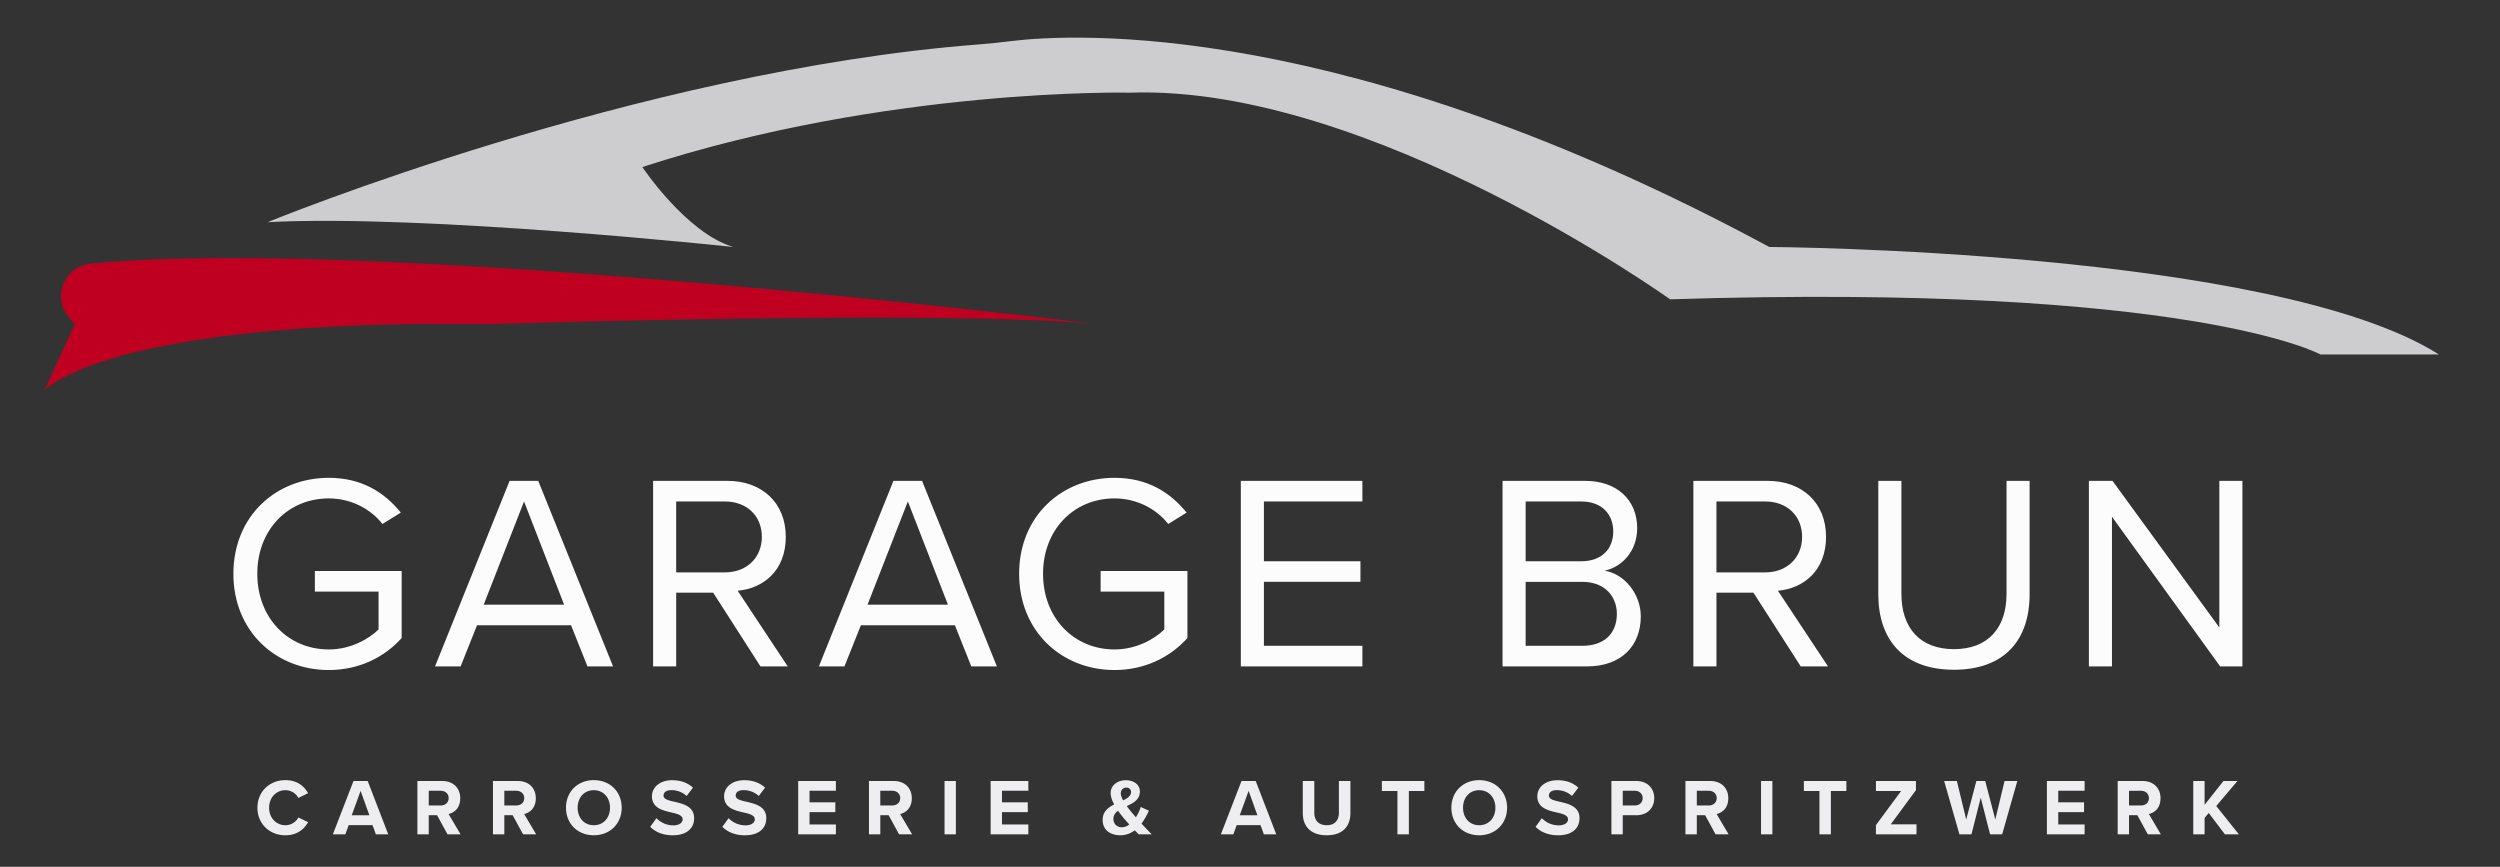 <?xml version="1.0" encoding="UTF-8"?>
<svg xmlns="http://www.w3.org/2000/svg" data-name="dark mode" viewBox="0 0 1689.75 585.86">
  <rect x="0" y="0" width="1689.75" height="585.86" fill="#333333" stroke="none"/>
  <g data-name="Text">
    <g fill="#eeeef0">
      <path d="M174.01 545.93c0-11.07 8.37-18.63 18.9-18.63 8.21 0 12.8 4.32 15.34 8.8l-6.59 3.24c-1.51-2.92-4.75-5.24-8.75-5.24-6.26 0-11.02 5.02-11.02 11.83s4.75 11.83 11.02 11.83c4 0 7.24-2.27 8.75-5.24l6.59 3.19c-2.59 4.48-7.13 8.86-15.34 8.86-10.53 0-18.9-7.56-18.9-18.63ZM254.04 563.91l-2.27-6.21h-16.09l-2.27 6.21h-8.42l13.93-36.02h9.61l13.88 36.02h-8.37Zm-10.31-29.38-5.99 16.52h11.93l-5.94-16.52ZM302.48 563.91 295.41 551h-5.62v12.91h-7.67v-36.02h16.85c7.51 0 12.1 4.91 12.1 11.61s-4 9.77-7.88 10.69l8.1 13.72h-8.8Zm-4.64-29.43h-8.05v9.94h8.05c3.08 0 5.4-1.94 5.4-4.97s-2.32-4.97-5.4-4.97ZM353.56 563.91 346.49 551h-5.62v12.91h-7.67v-36.02h16.85c7.51 0 12.1 4.91 12.1 11.61s-4 9.77-7.88 10.69l8.1 13.72h-8.8Zm-4.64-29.43h-8.05v9.94h8.05c3.08 0 5.4-1.94 5.4-4.97s-2.32-4.97-5.4-4.97ZM401.35 527.3c10.91 0 18.85 7.78 18.85 18.63s-7.94 18.63-18.85 18.63-18.79-7.78-18.79-18.63 7.94-18.63 18.79-18.63Zm0 6.8c-6.64 0-10.91 5.08-10.91 11.83s4.27 11.83 10.91 11.83 10.96-5.13 10.96-11.83-4.32-11.83-10.96-11.83ZM443.69 553c2.54 2.65 6.48 4.86 11.45 4.86 4.21 0 6.26-2 6.26-4.05 0-2.7-3.13-3.62-7.29-4.59-5.89-1.35-13.45-2.97-13.45-11.02 0-5.99 5.18-10.85 13.66-10.85 5.72 0 10.48 1.73 14.04 5.02l-4.27 5.62c-2.92-2.7-6.8-3.94-10.31-3.94s-5.29 1.51-5.29 3.67c0 2.43 3.02 3.19 7.18 4.16 5.94 1.35 13.5 3.13 13.5 11.12 0 6.59-4.7 11.56-14.42 11.56-6.91 0-11.88-2.32-15.28-5.72l4.21-5.83ZM492.45 553c2.54 2.65 6.48 4.86 11.45 4.86 4.21 0 6.26-2 6.26-4.05 0-2.7-3.13-3.62-7.29-4.59-5.89-1.35-13.45-2.97-13.45-11.02 0-5.99 5.18-10.85 13.66-10.85 5.72 0 10.48 1.73 14.04 5.02l-4.27 5.62c-2.92-2.7-6.8-3.94-10.31-3.94s-5.29 1.51-5.29 3.67c0 2.43 3.02 3.19 7.18 4.16 5.94 1.35 13.5 3.13 13.5 11.12 0 6.59-4.7 11.56-14.42 11.56-6.91 0-11.88-2.32-15.28-5.72l4.21-5.83ZM539.49 563.91v-36.02h25.49v6.59h-17.82v7.83h17.44v6.59h-17.44v8.37h17.82v6.64h-25.49ZM607.69 563.91 600.62 551H595v12.91h-7.67v-36.02h16.85c7.51 0 12.1 4.91 12.1 11.61s-4 9.77-7.88 10.69l8.1 13.72h-8.8Zm-4.65-29.43h-8.05v9.94h8.05c3.08 0 5.4-1.94 5.4-4.97s-2.32-4.97-5.4-4.97ZM638.41 563.91v-36.02h7.67v36.02h-7.67ZM669.57 563.91v-36.02h25.49v6.59h-17.82v7.83h17.44v6.59h-17.44v8.37h17.82v6.64h-25.49ZM778.43 563.91h-8.75c-.76-.7-1.67-1.67-2.7-2.7-2.7 2.05-5.89 3.35-9.77 3.35-6.64 0-11.93-3.46-11.93-10.42 0-5.51 3.67-8.32 7.78-10.42-1.4-2.65-2.38-5.29-2.38-7.72 0-4.86 4.27-8.64 10.26-8.64 5.13 0 9.5 2.81 9.5 7.61 0 5.51-4.43 7.83-8.86 9.88 1.08 1.46 2.16 2.81 3.08 3.89 1.03 1.3 2.05 2.48 3.08 3.67 1.51-2.32 2.65-4.86 3.29-6.97l5.51 2.54c-1.3 2.86-2.97 5.94-5.02 8.69 2.16 2.32 4.43 4.7 6.91 7.24Zm-15.12-6.64c-1.62-1.78-3.13-3.46-4-4.54a93.383 93.383 0 0 1-3.62-4.75c-1.84 1.35-3.13 3.02-3.13 5.51 0 3.51 2.59 5.67 5.56 5.67 1.89 0 3.62-.7 5.18-1.89Zm-4.21-16.31c3.02-1.4 5.35-2.97 5.35-5.62 0-1.89-1.35-3.02-3.13-3.02-2.16 0-3.78 1.62-3.78 3.83 0 1.46.65 3.13 1.57 4.81ZM854.25 563.91l-2.27-6.21h-16.09l-2.27 6.21h-8.42l13.93-36.02h9.61l13.88 36.02h-8.37Zm-10.31-29.38-5.99 16.52h11.93l-5.94-16.52ZM880.55 527.89h7.78v21.38c0 5.02 2.75 8.48 8.37 8.48s8.26-3.46 8.26-8.48v-21.38h7.78v21.6c0 8.96-5.13 15.07-16.04 15.07s-16.15-6.16-16.15-15.01V527.9ZM944.53 563.91v-29.27H934v-6.75h28.73v6.75h-10.48v29.27h-7.72ZM999.78 527.3c10.91 0 18.85 7.78 18.85 18.63s-7.94 18.63-18.85 18.63-18.79-7.78-18.79-18.63 7.94-18.63 18.79-18.63Zm0 6.8c-6.64 0-10.91 5.08-10.91 11.83s4.27 11.83 10.91 11.83 10.96-5.13 10.96-11.83-4.32-11.83-10.96-11.83ZM1042.11 553c2.54 2.65 6.48 4.86 11.45 4.86 4.21 0 6.26-2 6.26-4.05 0-2.7-3.13-3.62-7.29-4.59-5.89-1.35-13.45-2.97-13.45-11.02 0-5.99 5.18-10.85 13.66-10.85 5.72 0 10.48 1.73 14.04 5.02l-4.27 5.62c-2.92-2.7-6.8-3.94-10.31-3.94s-5.29 1.51-5.29 3.67c0 2.43 3.02 3.19 7.18 4.16 5.94 1.35 13.5 3.13 13.5 11.12 0 6.59-4.7 11.56-14.42 11.56-6.91 0-11.88-2.32-15.28-5.72l4.21-5.83ZM1089.15 563.91v-36.02H1106c7.83 0 12.1 5.29 12.1 11.61s-4.32 11.5-12.1 11.5h-9.18v12.91h-7.67Zm15.82-29.43h-8.15v9.94h8.15c3.02 0 5.29-1.94 5.29-4.97s-2.27-4.97-5.29-4.97ZM1159.56 563.91l-7.07-12.91h-5.62v12.91h-7.67v-36.02h16.85c7.51 0 12.1 4.91 12.1 11.61s-4 9.77-7.88 10.69l8.1 13.72h-8.8Zm-4.64-29.43h-8.05v9.94h8.05c3.08 0 5.4-1.94 5.4-4.97s-2.32-4.97-5.4-4.97ZM1190.29 563.91v-36.02h7.67v36.02h-7.67ZM1229.76 563.91v-29.27h-10.53v-6.75h28.73v6.75h-10.48v29.27h-7.72ZM1267.94 563.91v-6.21l17.01-23.06h-17.01v-6.75h27.05v6.16l-17.01 23.11h17.39v6.75h-27.43ZM1345.1 563.91l-6.32-24.73-6.26 24.73h-8.15l-10.31-36.02h8.59l6.32 26.03 6.86-26.03h5.99l6.8 26.03 6.26-26.03h8.64l-10.26 36.02h-8.15ZM1383.5 563.91v-36.02h25.49v6.59h-17.82v7.83h17.44v6.59h-17.44v8.37h17.82v6.64h-25.49ZM1451.7 563.91l-7.07-12.91h-5.62v12.91h-7.67v-36.02h16.85c7.51 0 12.1 4.91 12.1 11.61s-4 9.77-7.88 10.69l8.1 13.72h-8.8Zm-4.65-29.43H1439v9.94h8.05c3.08 0 5.4-1.94 5.4-4.97s-2.32-4.97-5.4-4.97ZM1503.81 563.91l-10.91-14.42-2.81 3.35v11.07h-7.67v-36.02h7.67v16.09l12.74-16.09h9.45l-14.31 16.9 15.28 19.12h-9.45Z"></path>
    </g>
    <g fill="#fcfcfd">
      <path d="M222.22 322.96c22.18 0 37.6 9.78 48.69 23.5l-12.41 7.71c-7.9-10.15-21.24-17.3-36.28-17.3-27.45 0-48.32 21.06-48.32 50.95s20.87 51.14 48.32 51.14c15.04 0 27.45-7.33 33.65-13.54v-25.57h-43.05v-13.91h58.66v45.31c-11.66 12.97-28.76 21.62-49.26 21.62-35.72 0-64.48-26.13-64.48-65.05s28.76-64.86 64.48-64.86ZM397.06 450.42l-11.09-27.82h-63.54l-11.09 27.82h-17.3l50.39-125.4h19.36l50.57 125.4h-17.3ZM354.2 338.94l-27.26 69.75h54.33l-27.07-69.75ZM514 450.42l-31.96-49.82h-25v49.82h-15.6v-125.4h50.38c22.94 0 39.29 14.66 39.29 37.79s-15.42 34.97-32.52 36.47l33.84 51.14h-18.42Zm-24.07-111.48h-32.9v47.94h32.9c14.85 0 25-9.96 25-24.06s-10.15-23.88-25-23.88ZM656.5 450.42l-11.09-27.82h-63.54l-11.09 27.82h-17.3l50.38-125.4h19.36l50.57 125.4h-17.3Zm-42.87-111.48-27.26 69.75h54.33l-27.07-69.75ZM753.32 322.96c22.18 0 37.6 9.78 48.69 23.5l-12.41 7.71c-7.9-10.15-21.25-17.3-36.29-17.3-27.45 0-48.32 21.06-48.32 50.95s20.87 51.14 48.32 51.14c15.04 0 27.45-7.33 33.65-13.54v-25.57h-43.05v-13.91h58.66v45.31c-11.66 12.97-28.76 21.62-49.26 21.62-35.72 0-64.49-26.13-64.49-65.05s28.76-64.86 64.49-64.86ZM838.67 450.42v-125.4h82.16v13.91h-66.55v40.42h65.24v13.91h-65.24v43.24h66.55v13.91h-82.16ZM1015.57 450.42v-125.4h55.84c21.81 0 35.16 13.16 35.16 31.96 0 15.79-10.53 26.32-22 28.76 13.35 2.07 24.44 15.79 24.44 30.83 0 20.12-13.35 33.84-36.28 33.84h-57.15Zm15.61-71.06h37.6c14.1 0 21.62-8.65 21.62-20.12s-7.52-20.3-21.62-20.3h-37.6v40.42Zm0 57.15h38.35c14.66 0 23.31-8.27 23.31-21.62 0-11.47-7.9-21.62-23.31-21.62h-38.35v43.24ZM1217.11 450.42l-31.96-49.82h-25v49.82h-15.6v-125.4h50.38c22.94 0 39.29 14.66 39.29 37.79s-15.42 34.97-32.52 36.47l33.84 51.14h-18.42Zm-24.07-111.48h-32.9v47.94h32.9c14.85 0 25-9.96 25-24.06s-10.15-23.88-25-23.88ZM1269.56 325.02h15.6v76.33c0 22.94 12.41 37.41 35.53 37.41s35.53-14.48 35.53-37.41v-76.33h15.6v76.52c0 31.21-17.11 51.14-51.14 51.14s-51.14-20.12-51.14-50.95v-76.71ZM1500.61 450.42l-73.13-101.15v101.15h-15.6v-125.4h15.98l72.19 99.08v-99.08h15.6v125.4h-15.04Z"></path>
    </g>
  </g>
  <g data-name="Fahrzeug">
    <path fill="#c00020" d="M30.04 263.78s42.83-48.42 299.84-44.7c0 0 307.29-9.72 409.72-.2 0 0-481.9-59.6-678.29-40.75-16.96 1.63-25.92 21.12-15.9 34.9 1.42 1.96 3.12 3.99 5.12 6.08l-20.49 44.67Z" data-name="Akzent"></path>
    <path fill="#cdcdd0" d="M495.62 166.93s-208.58-22.35-314.74-16.76c0 0 249.52-102.32 480.67-120.15 7.29-.56 14.56-1.35 21.82-2.24 41.55-5.07 225.69-15.66 512.5 139.15 0 0 340.81 1.86 452.55 72.63h-80.08s-87.53-48.42-439.51-37.25c0 0-203-145.26-365.02-139.68 0 0-163.89-3.72-329.64 50.28 0 0 29.8 44.7 61.46 54.01Z" data-name="Silhouette"></path>
  </g>
</svg>
